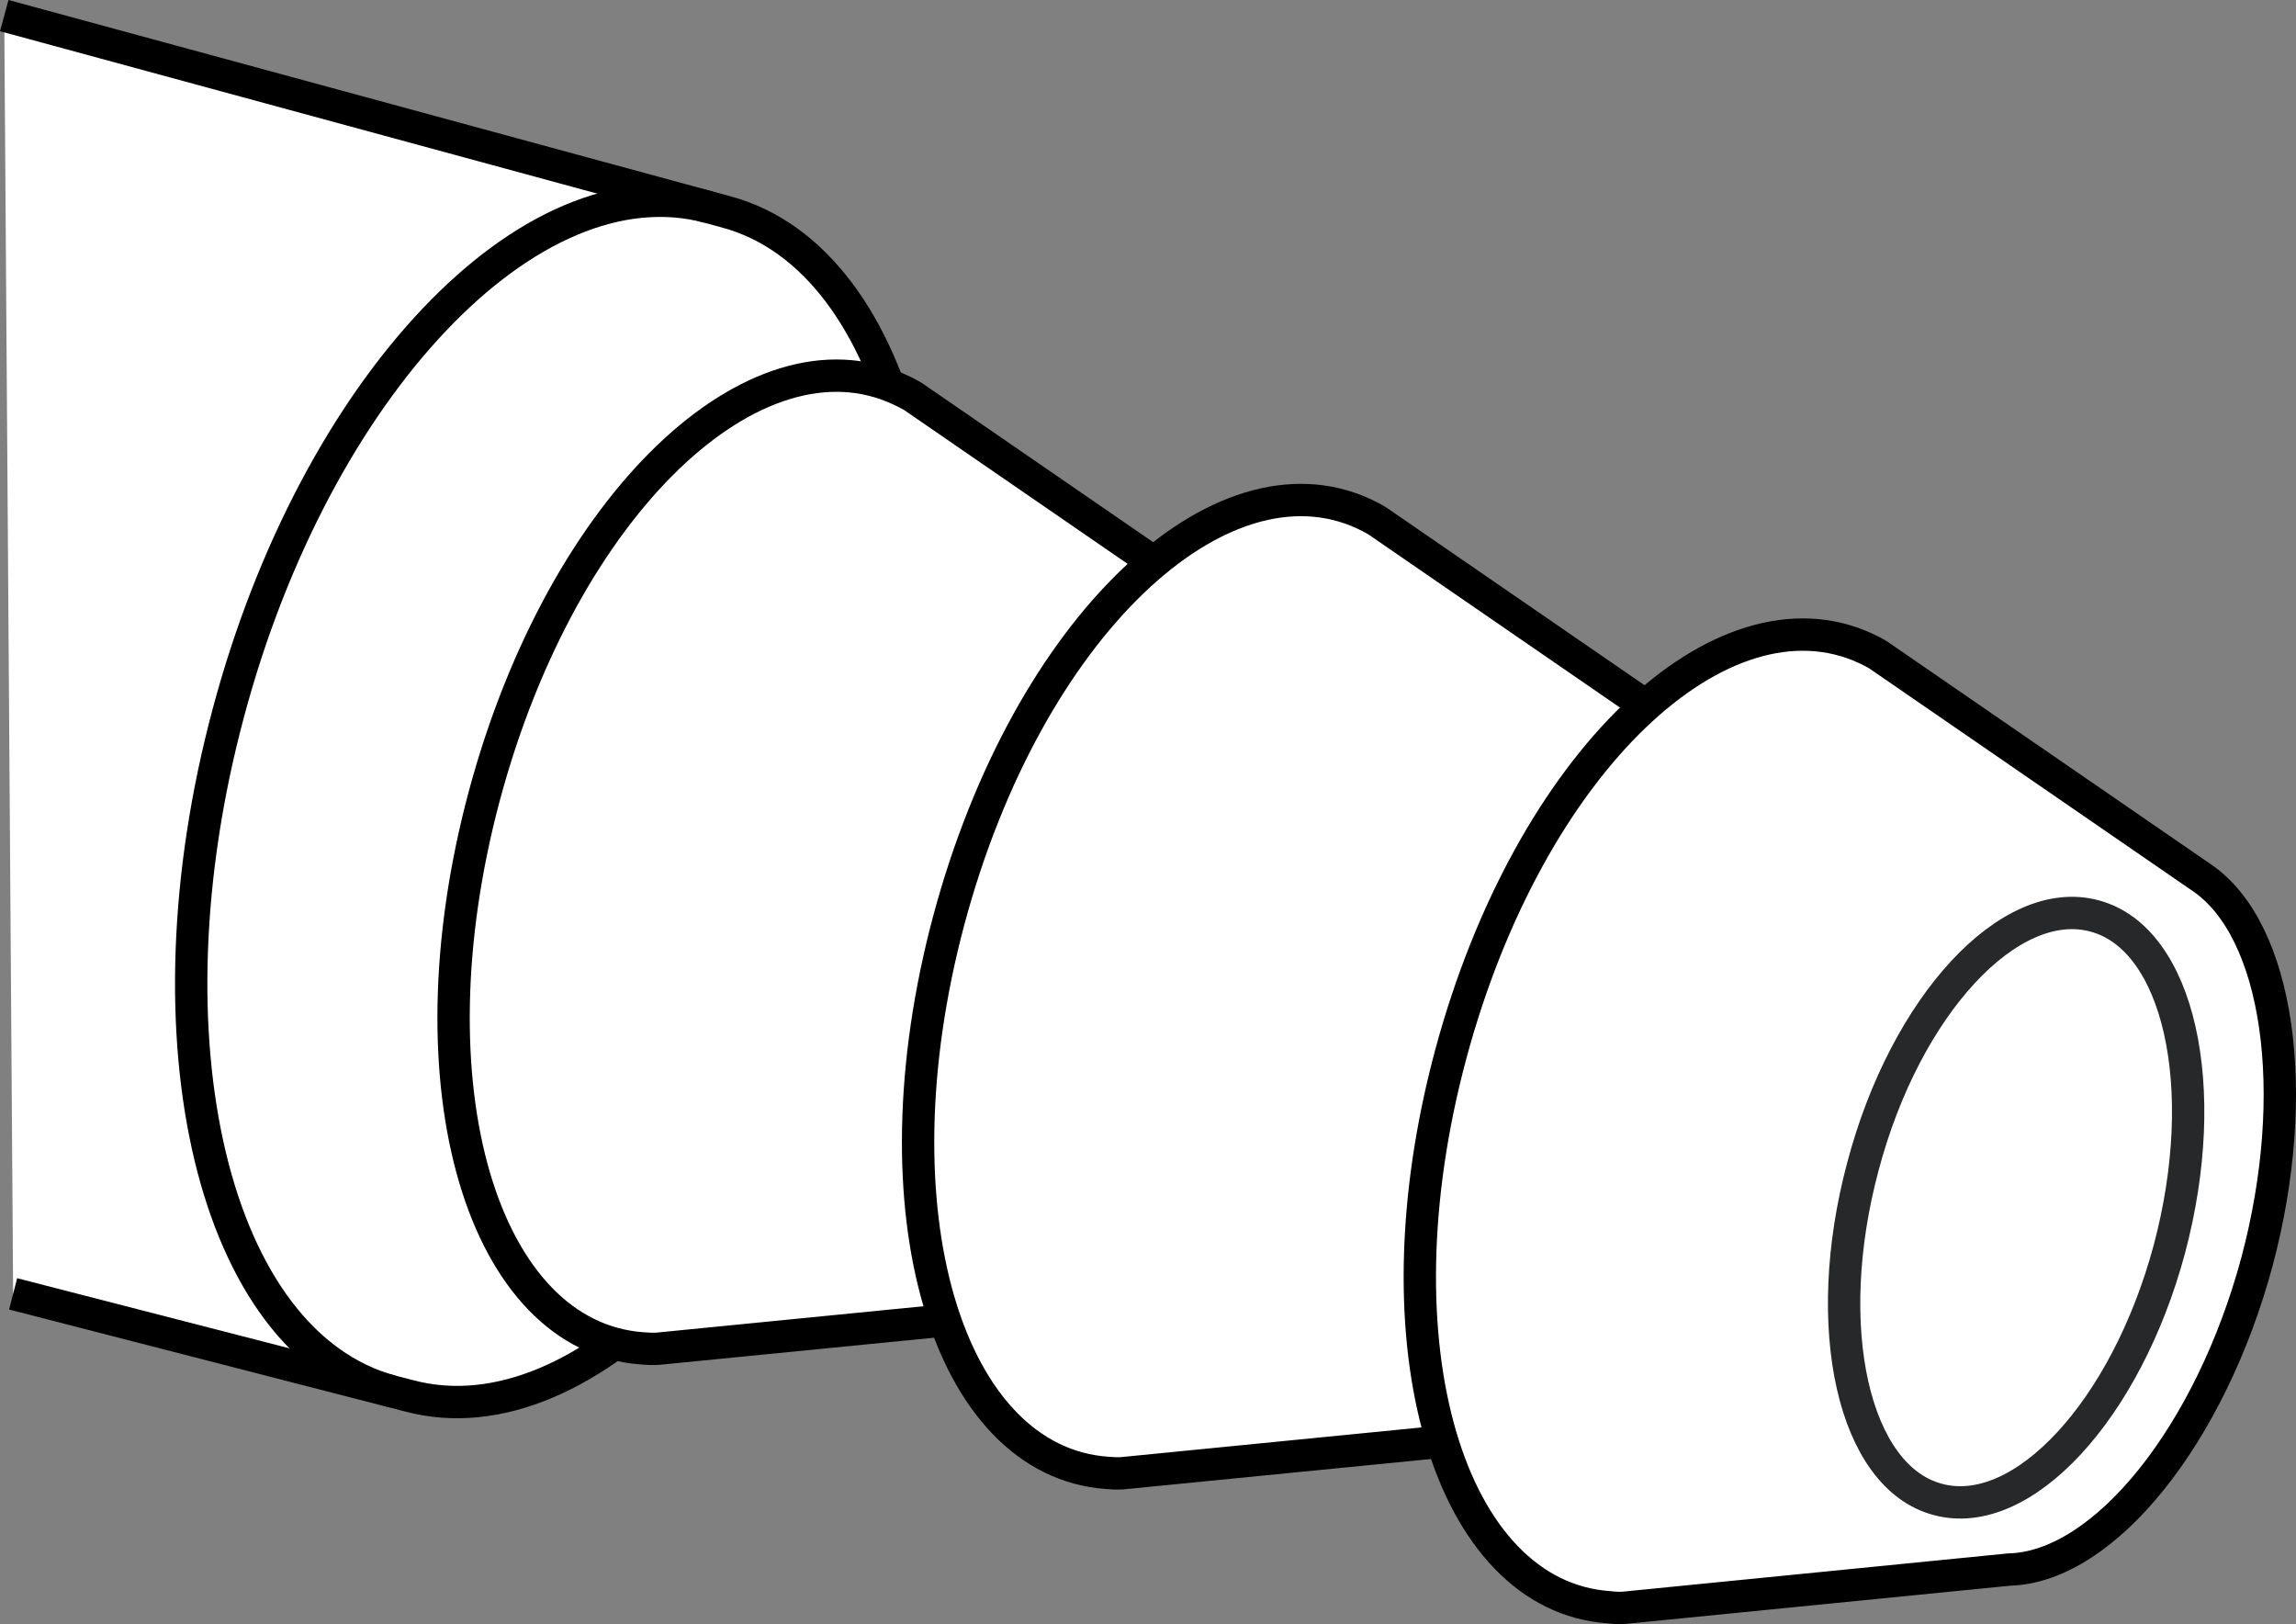 <?xml version="1.0" encoding="iso-8859-1"?>
<!-- Generator: Adobe Illustrator 28.1.0, SVG Export Plug-In . SVG Version: 6.00 Build 0)  -->
<svg version="1.1" id="image_1_" xmlns="http://www.w3.org/2000/svg" xmlns:xlink="http://www.w3.org/1999/xlink" x="0px" y="0px"
	 width="56.803px" height="40.172px" viewBox="0 0 56.803 40.172" enable-background="new 0 0 56.803 40.172"
	 xml:space="preserve">
<rect x="0" y="0" width="56.803" height="40.172" fill="#808080" stroke="none"/>
<g>
	<path fill="#FFFFFF" stroke="#000000" stroke-width="0.8" stroke-miterlimit="10" d="M0.325,32.005l9.792,2.521
		c4.384,1.174,9.698-4.422,11.876-12.51c2.164-8.088,0.357-15.603-4.037-16.777L0.105,0.386"/>
	<path fill="none" stroke="#000000" stroke-width="0.8" stroke-miterlimit="10" d="M17.525,5.121
		c-4.399-1.173-9.717,4.427-11.876,12.514c-2.169,8.093-0.366,15.585,4.028,16.777"/>
</g>
<path fill="#FFFFFF" stroke="#000000" stroke-width="0.8" stroke-miterlimit="10" d="M25.796,32.422
	c2.375-0.056,4.994-3.366,6.135-7.623c1.118-4.164,0.549-8.206-1.366-9.501L22.585,9.806
	c-0.108-0.065-0.221-0.122-0.338-0.173c-3.539-1.638-8.304,2.775-10.262,10.041
	c-1.943,7.253-0.009,13.397,3.905,13.679c0.122,0.009,0.254,0.019,0.385,0.009L25.796,32.422z"/>
<path fill="#FFFFFF" stroke="#000000" stroke-width="0.8" stroke-miterlimit="10" d="M37.282,35.502
	c2.38-0.056,5-3.366,6.14-7.623c1.117-4.164,0.549-8.205-1.366-9.501l-7.98-5.492
	c-0.108-0.066-0.221-0.122-0.338-0.178c-3.544-1.634-8.309,2.779-10.261,10.04
	c-1.943,7.257-0.01,13.402,3.906,13.684c0.122,0.01,0.253,0.019,0.38,0.01L37.282,35.502z"/>
<path fill="#FFFFFF" stroke="#000000" stroke-width="0.8" stroke-miterlimit="10" d="M49.698,38.825
	c2.376-0.056,4.995-3.361,6.14-7.618c1.112-4.164,0.545-8.205-1.371-9.501l-7.98-5.492
	c-0.108-0.07-0.216-0.122-0.334-0.178c-3.544-1.633-8.304,2.779-10.261,10.041
	c-1.948,7.257-0.01,13.402,3.906,13.679c0.117,0.014,0.248,0.024,0.38,0.014L49.698,38.825z"/>
<path fill="#FFFFFF" stroke="#262829" stroke-width="0.8" d="M53.67,30.899c1.066-3.999,0.239-7.689-1.854-8.243
	c-2.094-0.563-4.671,2.206-5.727,6.196c-1.071,3.995-0.23,7.689,1.854,8.238
	C50.032,37.654,52.599,34.884,53.67,30.899z"/>
</svg>
